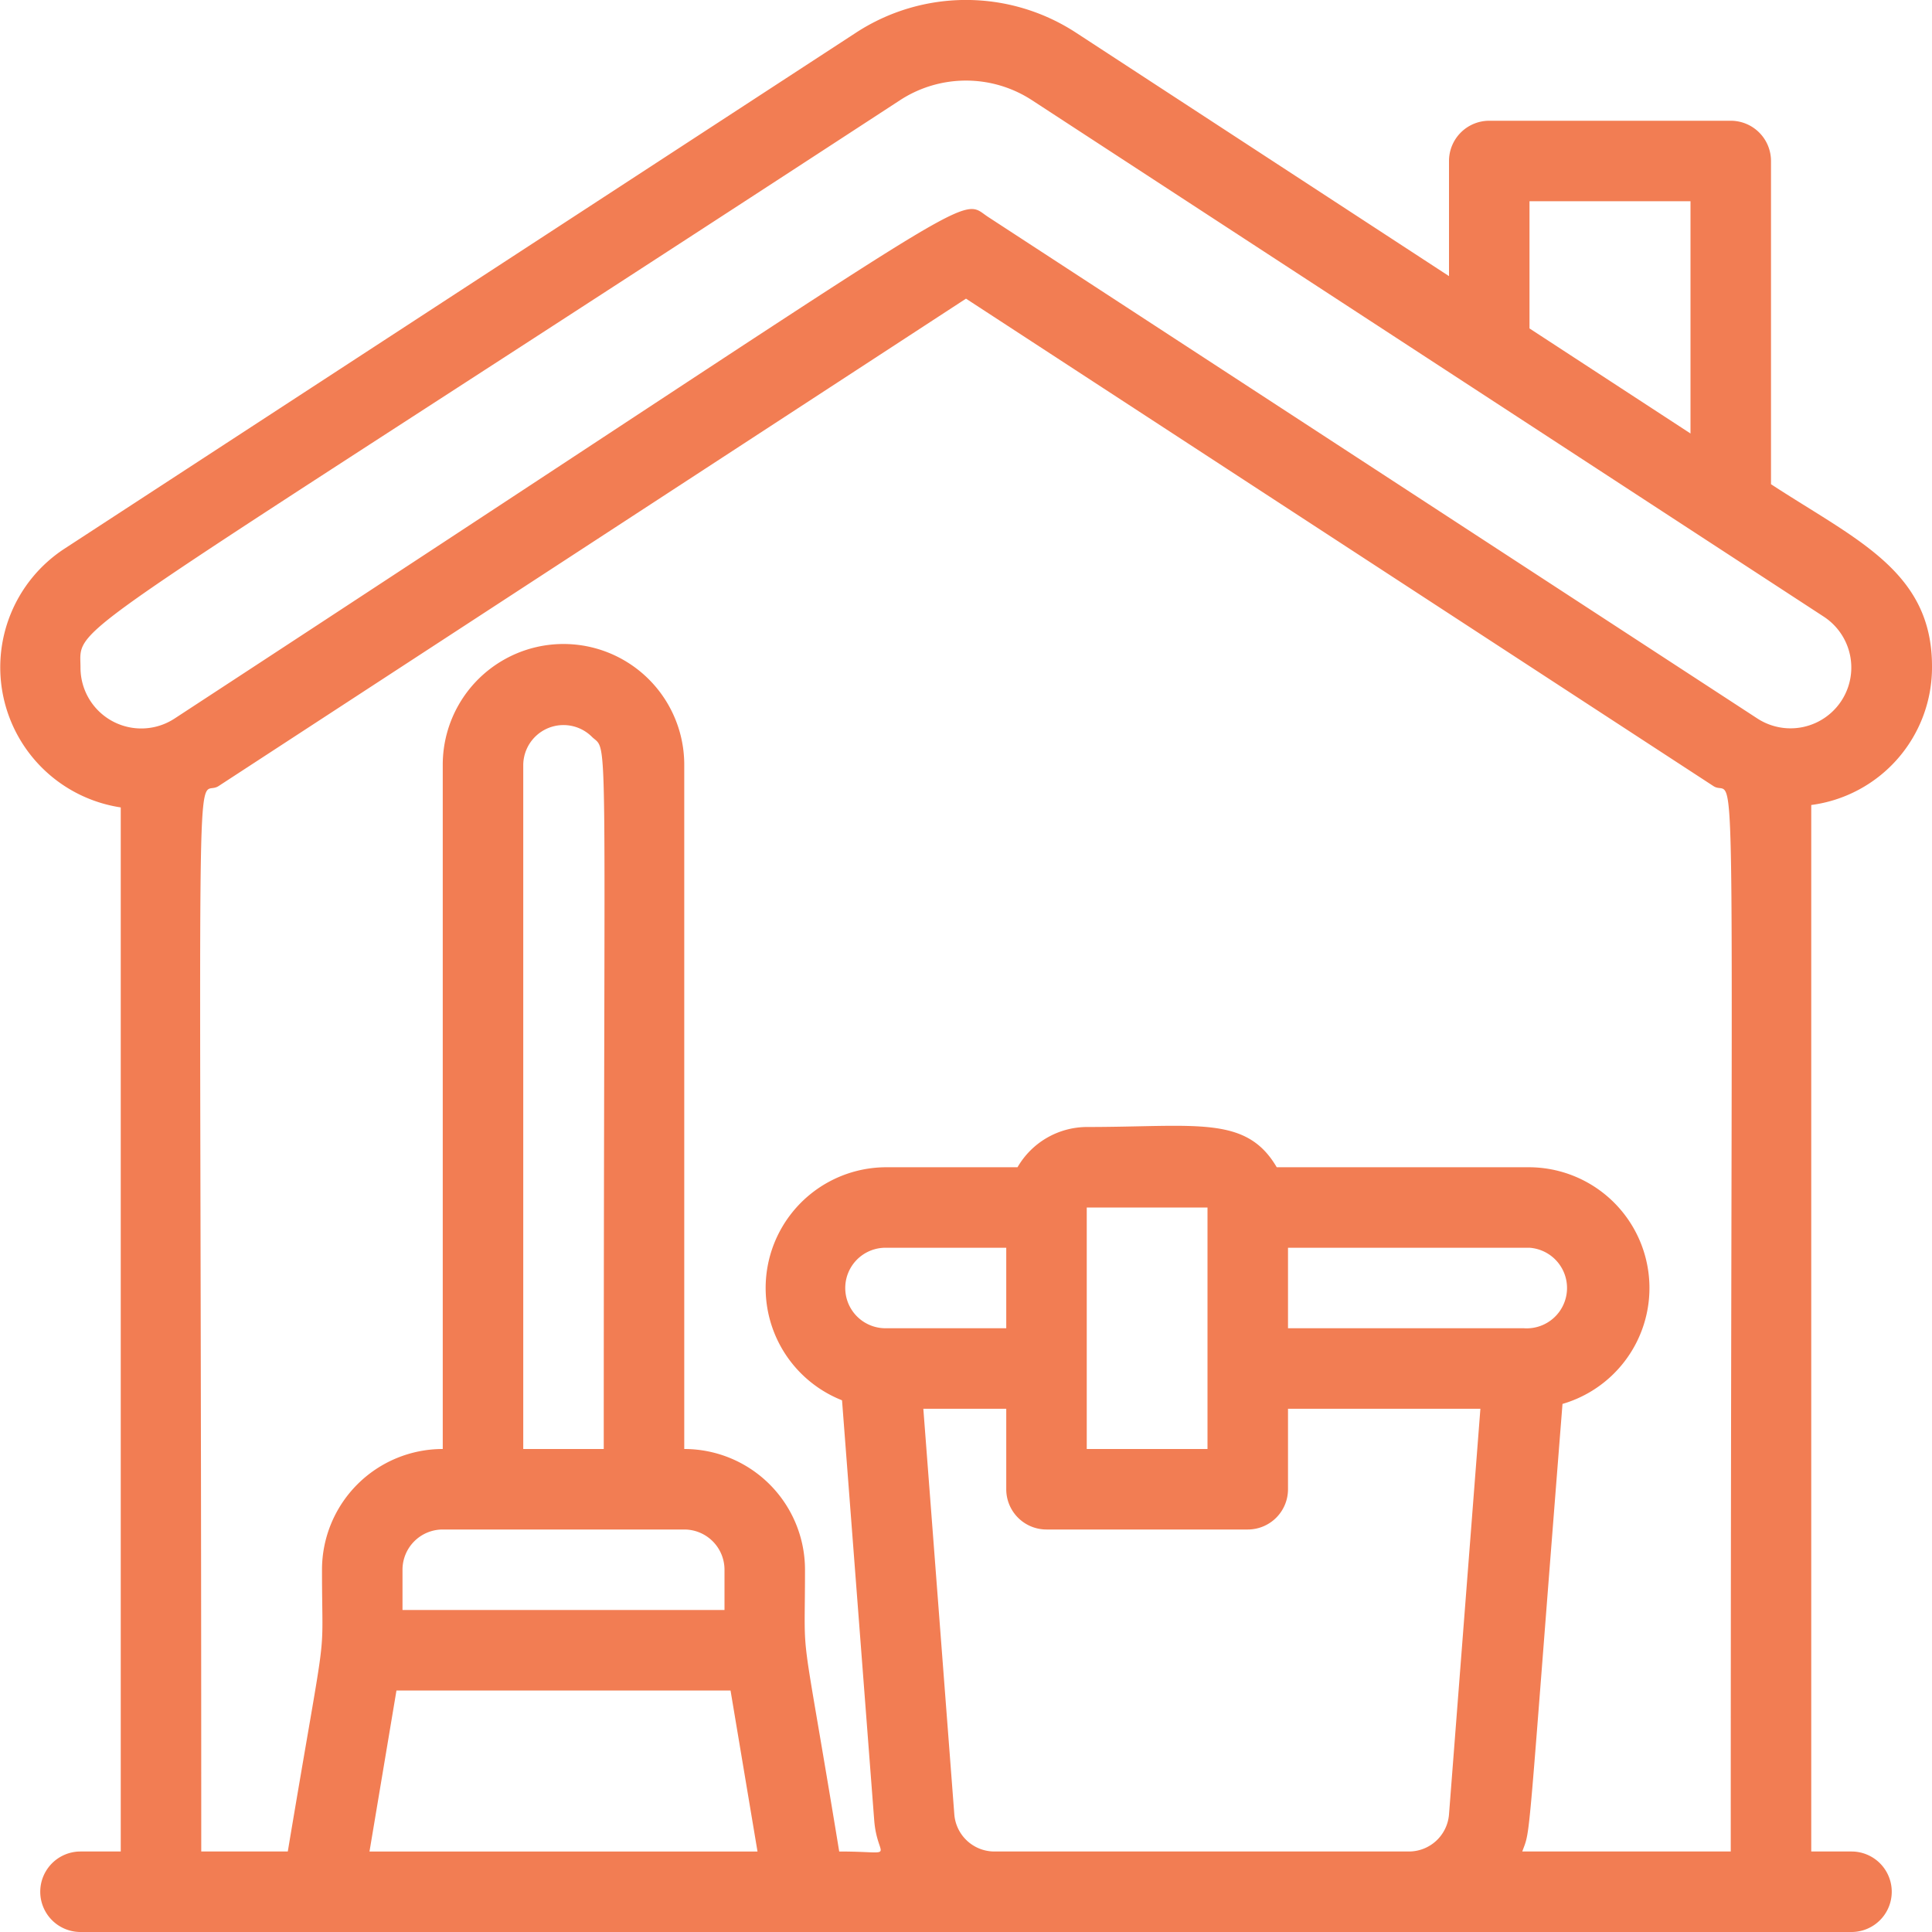 <svg xmlns="http://www.w3.org/2000/svg" viewBox="0 0 48 48" fill="#f27d53"><path d="M46 46h-1V20a3.45 3.45 0 0 0 3-3.45c0-2.36-1.89-3.14-4-4.52V4a1 1 0 0 0-1-1h-6a1 1 0 0 0-1 1v2.86L26.73.81a5 5 0 0 0-5.46 0L1.59 13.64A3.52 3.52 0 0 0 3 20.06V46H2a1 1 0 0 0 0 2h44a1 1 0 0 0 0-2zM38 5h4v5.77l-4-2.61zM2 16.59c0-1.17-.84-.27 20.36-14.1a3 3 0 0 1 3.28 0l19.67 12.83a1.51 1.51 0 0 1-1.65 2.53L24.55 5.39c-.8-.52.38-1-20.21 12.46A1.51 1.51 0 0 1 2 16.59zM15 36h-2V19a1 1 0 0 1 1.71-.69c.42.4.29-.72.29 17.69zm2 2a1 1 0 0 1 1 1v1h-8v-1a1 1 0 0 1 1-1zm-7.82 8 .67-4h8.3l.67 4zM38 31a1 1 0 1 1-.14 2H32v-2zm-8 5h-3v-6h3zm-5-3h-3a1 1 0 0 1 0-2h3zm-.29 13a1 1 0 0 1-1-.92L22.94 35H25v2a1 1 0 0 0 1 1h5a1 1 0 0 0 1-1v-2h4.78L36 45.08a1 1 0 0 1-1 .92zm13.11 0c.22-.6.11.14 1-11.12A3 3 0 0 0 38 29h-6.28c-.76-1.3-2-1-4.72-1a2 2 0 0 0-1.72 1H22a3 3 0 0 0-1.08 5.79l.8 10.44c.08 1 .62.77-.87.77-1-6.1-.85-4.44-.85-7a3 3 0 0 0-3-3V19a3 3 0 0 0-6 0v17a3 3 0 0 0-3 3c0 2.56.17.9-.85 7H5c0-29.17-.19-26.07.43-26.47L24 7.42l18.57 12.11c.61.4.43-2.73.43 26.47z" data-name="Cleaning home"/></svg>
